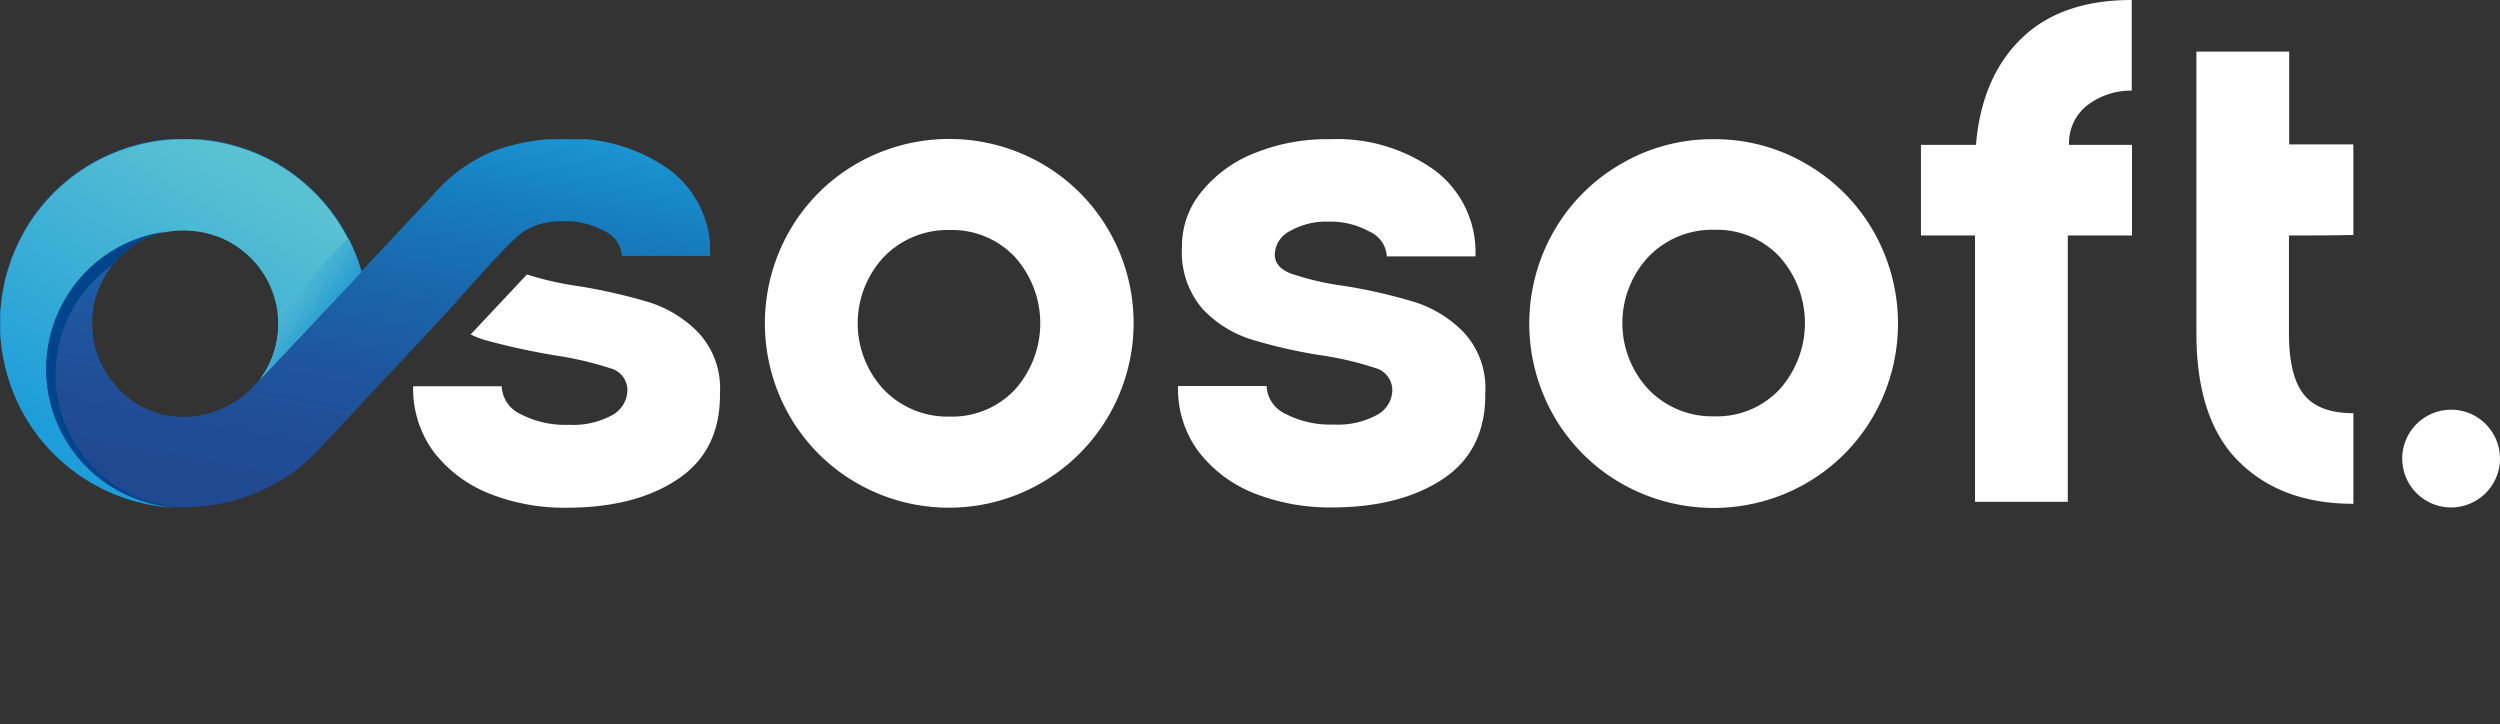 
<svg xmlns="http://www.w3.org/2000/svg" xmlns:xlink="http://www.w3.org/1999/xlink" width="243.894" height="70.647" viewBox="0 0 243.894 70.647">
  <rect x="0" y="0" width="243.894" height="70.647" fill="#333333" stroke="none"/>
  <defs>
    <clipPath id="clip-path">
      <path id="Pfad_103935" data-name="Pfad 103935" d="M118.879,172.877l-.963,1.035a9.566,9.566,0,0,1-6.333,2.649,8.641,8.641,0,0,1-6.4-2.6,9.766,9.766,0,0,1-1.372-1.782,9.063,9.063,0,0,1-1.324-4.744,8.918,8.918,0,0,1,1.084-4.286,8.949,8.949,0,0,1,11.365-4.19,9.123,9.123,0,0,1,3.949,13.918m5.755,6.838c4.069-4.358,8.115-8.717,12.184-13.051,1.589-1.686,6.309-7.32,7.9-8.283a7.083,7.083,0,0,1,3.732-.915,7.862,7.862,0,0,1,4,.963,2.849,2.849,0,0,1,1.71,2.432H162.8a10,10,0,0,0-3.973-8.4,16.408,16.408,0,0,0-10.233-3.034,19.242,19.242,0,0,0-7.32,1.348,15.763,15.763,0,0,0-5.731,4.358l-6.766,7.2a18.034,18.034,0,0,0-8.259-10.522,18.134,18.134,0,0,0-18.059,0,17.8,17.8,0,0,0-6.549,6.549,18.134,18.134,0,0,0,0,18.059,17.8,17.8,0,0,0,6.549,6.549,18.134,18.134,0,0,0,18.059,0A16.485,16.485,0,0,0,124.634,179.715Z" transform="translate(-93.5 -149.4)"/>
    </clipPath>
    <linearGradient id="linear-gradient" x1="0.726" y1="-0.113" x2="0.324" y2="0.976" gradientUnits="objectBoundingBox">
      <stop offset="0" stop-color="#1d9dd9"/>
      <stop offset="0.213" stop-color="#1680c2"/>
      <stop offset="0.446" stop-color="#1a67ac"/>
      <stop offset="0.663" stop-color="#1e569e"/>
      <stop offset="0.854" stop-color="#214c95"/>
      <stop offset="1" stop-color="#214992"/>
    </linearGradient>
    <clipPath id="clip-path-2">
      <path id="Pfad_103936" data-name="Pfad 103936" d="M120.516,152.108a18.134,18.134,0,0,0-18.059,0,17.8,17.8,0,0,0-6.549,6.549,18.134,18.134,0,0,0,0,18.059,17.933,17.933,0,0,0,15.555,8.957,13.522,13.522,0,0,1-1.758-26.92,9.684,9.684,0,0,1,5.177.506,9.238,9.238,0,0,1,2.745,1.71,9.127,9.127,0,0,1,1.228,12.208l9.872-10.5a17.822,17.822,0,0,0-8.211-10.571" transform="translate(-93.5 -149.7)"/>
    </clipPath>
    <linearGradient id="linear-gradient-2" x1="0.724" y1="0.103" x2="0.29" y2="0.873" gradientUnits="objectBoundingBox">
      <stop offset="0" stop-color="#5ac1d2"/>
      <stop offset="1" stop-color="#1d9dd9"/>
    </linearGradient>
    <linearGradient id="linear-gradient-3" y1="0.501" x2="1.001" y2="0.501" gradientUnits="objectBoundingBox">
      <stop offset="0" stop-color="#5ac1d2"/>
      <stop offset="0.425" stop-color="#40add3"/>
      <stop offset="1" stop-color="#0e8ece"/>
    </linearGradient>
    <clipPath id="clip-path-3">
      <path id="Pfad_103943" data-name="Pfad 103943" d="M207.5,189.9l-6.862,7.32a9.021,9.021,0,0,1-1.734,6.4l9.872-10.5A17.636,17.636,0,0,0,207.5,189.9m-8.6,13.725Z" transform="translate(-198.9 -189.9)"/>
    </clipPath>
    <linearGradient id="linear-gradient-4" x1="0.257" y1="0.253" x2="0.754" y2="0.76" xlink:href="#linear-gradient-3"/>
  </defs>
  <g id="ososoft-logo" transform="translate(-93.5 -93.3)">
    <g id="Gruppe_7943" data-name="Gruppe 7943" transform="translate(93.5 106.808)">
      <g id="Gruppe_7942" data-name="Gruppe 7942" transform="translate(0)" clip-path="url(#clip-path)">
        <rect id="Rechteck_1371" data-name="Rechteck 1371" width="69.25" height="35.925" transform="translate(0.024 0.072)" fill="url(#linear-gradient)"/>
      </g>
    </g>
    <g id="Gruppe_7945" data-name="Gruppe 7945" transform="translate(93.5 106.88)">
      <g id="Gruppe_7944" data-name="Gruppe 7944" transform="translate(0)" clip-path="url(#clip-path-2)">
        <rect id="Rechteck_1372" data-name="Rechteck 1372" width="35.227" height="35.925" transform="translate(0.024)" fill="url(#linear-gradient-2)"/>
      </g>
    </g>
    <path id="Pfad_103938" data-name="Pfad 103938" d="M274.769,212.4a32.719,32.719,0,0,1,5.37,1.252,2.205,2.205,0,0,1,1.661,2.167,2.814,2.814,0,0,1-1.493,2.408,7.92,7.92,0,0,1-4.214.939,9.415,9.415,0,0,1-4.7-1.035,3.119,3.119,0,0,1-1.854-2.721H260.9a10.332,10.332,0,0,0,2.047,6.453,12.788,12.788,0,0,0,5.466,4.045,19.753,19.753,0,0,0,7.44,1.348q6.754,0,10.908-2.817c2.769-1.878,4.117-4.671,4.069-8.379a7.968,7.968,0,0,0-2.095-5.875,11.518,11.518,0,0,0-4.864-2.986,53.366,53.366,0,0,0-6.887-1.565A30.377,30.377,0,0,1,272,204.5l-5.49,5.851a9.155,9.155,0,0,0,1.421.554,66.868,66.868,0,0,0,6.838,1.493" transform="translate(-127.092 -84.424)" fill="#fff" fill-rule="evenodd"/>
    <path id="Pfad_103939" data-name="Pfad 103939" d="M679.178,116.271v9.535c0,2.793.482,4.792,1.469,6,.963,1.2,2.576,1.806,4.816,1.806v8.837c-4.7,0-8.4-1.372-11.173-4.117s-4.142-6.911-4.142-12.545V98.332H679.2v9.054h6.261v8.837c-2.095.048-4.19.048-6.285.048m-30.676,0h-5.225v-8.837h5.37c.361-4.406,1.854-7.874,4.43-10.378S659.241,93.3,663.84,93.3v8.837a7.054,7.054,0,0,0-4.382,1.469,4.671,4.671,0,0,0-1.734,3.829h6.14v8.837H657.6v25.981H648.55V116.271Zm-25.379-.554a8.641,8.641,0,0,0-6.4,2.6,9.491,9.491,0,0,0,0,13,8.641,8.641,0,0,0,6.4,2.6,8.4,8.4,0,0,0,6.333-2.6,9.691,9.691,0,0,0,0-13A8.4,8.4,0,0,0,623.123,115.717Zm-.072-8.837a17.613,17.613,0,0,1,9.03,2.408,17.8,17.8,0,0,1,6.549,6.549,18.135,18.135,0,0,1,0,18.059,17.8,17.8,0,0,1-6.549,6.549,18.134,18.134,0,0,1-18.059,0,17.8,17.8,0,0,1-6.549-6.549,18.135,18.135,0,0,1,0-18.059,17.8,17.8,0,0,1,6.549-6.549A17.613,17.613,0,0,1,623.051,106.88Zm76.715,31.158A4.768,4.768,0,1,0,695,142.806,4.779,4.779,0,0,0,699.766,138.038Zm-114.013,4.768a20.145,20.145,0,0,1-7.44-1.348,12.789,12.789,0,0,1-5.466-4.045,10.238,10.238,0,0,1-2.047-6.453h8.644a3.119,3.119,0,0,0,1.854,2.721,9.416,9.416,0,0,0,4.7,1.035,7.92,7.92,0,0,0,4.214-.939,2.785,2.785,0,0,0,1.493-2.408,2.245,2.245,0,0,0-1.661-2.167,31.5,31.5,0,0,0-5.37-1.252,49.35,49.35,0,0,1-6.814-1.565,11.05,11.05,0,0,1-4.7-2.986,8.478,8.478,0,0,1-1.974-6.02,8.282,8.282,0,0,1,1.926-5.394,12.5,12.5,0,0,1,5.177-3.756,18.791,18.791,0,0,1,7.32-1.348,16.36,16.36,0,0,1,10.233,3.034,9.971,9.971,0,0,1,3.973,8.4h-8.644a2.821,2.821,0,0,0-1.71-2.432,7.924,7.924,0,0,0-4-.963,7.143,7.143,0,0,0-3.732.915,2.667,2.667,0,0,0-1.493,2.287c0,.843.53,1.469,1.613,1.878a26.705,26.705,0,0,0,5.081,1.18,52.438,52.438,0,0,1,6.887,1.565,11.612,11.612,0,0,1,4.864,2.986,8.006,8.006,0,0,1,2.095,5.875c.048,3.708-1.3,6.5-4.069,8.379C593.891,141.867,590.256,142.806,585.753,142.806Z" transform="translate(-362.372)" fill="#fff" fill-rule="evenodd"/>
    <path id="Pfad_103940" data-name="Pfad 103940" d="M415.03,161.086a8.641,8.641,0,0,1,6.4-2.6,8.4,8.4,0,0,1,6.333,2.6,9.691,9.691,0,0,1,0,13,8.406,8.406,0,0,1-6.333,2.6,8.641,8.641,0,0,1-6.4-2.6,9.491,9.491,0,0,1,0-13m-9.222-2.528a18.134,18.134,0,0,0,0,18.059,17.8,17.8,0,0,0,6.549,6.549,18.018,18.018,0,0,0,24.608-24.609,17.8,17.8,0,0,0-6.549-6.549,18.134,18.134,0,0,0-18.059,0A17.8,17.8,0,0,0,405.808,158.557Z" transform="translate(-235.28 -42.744)" fill="#fff" fill-rule="evenodd"/>
    <path id="Pfad_103941" data-name="Pfad 103941" d="M118.629,190.4a9.155,9.155,0,0,1,1.613-1.589,9.015,9.015,0,0,1,2.841-1.517c.265-.072.554-.144.819-.193a13.522,13.522,0,0,0,1.758,26.92,13,13,0,0,1-7.031-23.621" transform="translate(-14.197 -71.214)" fill="#00448c" fill-rule="evenodd"/>
    <g id="Gruppe_7947" data-name="Gruppe 7947" transform="translate(118.879 116.56)">
      <path id="Pfad_103942" data-name="Pfad 103942" d="M207.5,189.9l-6.862,7.32a9.021,9.021,0,0,1-1.734,6.4l9.872-10.5A17.636,17.636,0,0,0,207.5,189.9m-8.6,13.725Z" transform="translate(-198.9 -189.9)" fill="url(#linear-gradient-3)"/>
      <g id="Gruppe_7946" data-name="Gruppe 7946" transform="translate(0)" clip-path="url(#clip-path-3)">
        <rect id="Rechteck_1373" data-name="Rechteck 1373" width="9.872" height="13.725" fill="url(#linear-gradient-4)"/>
      </g>
    </g>
  </g>
</svg>
